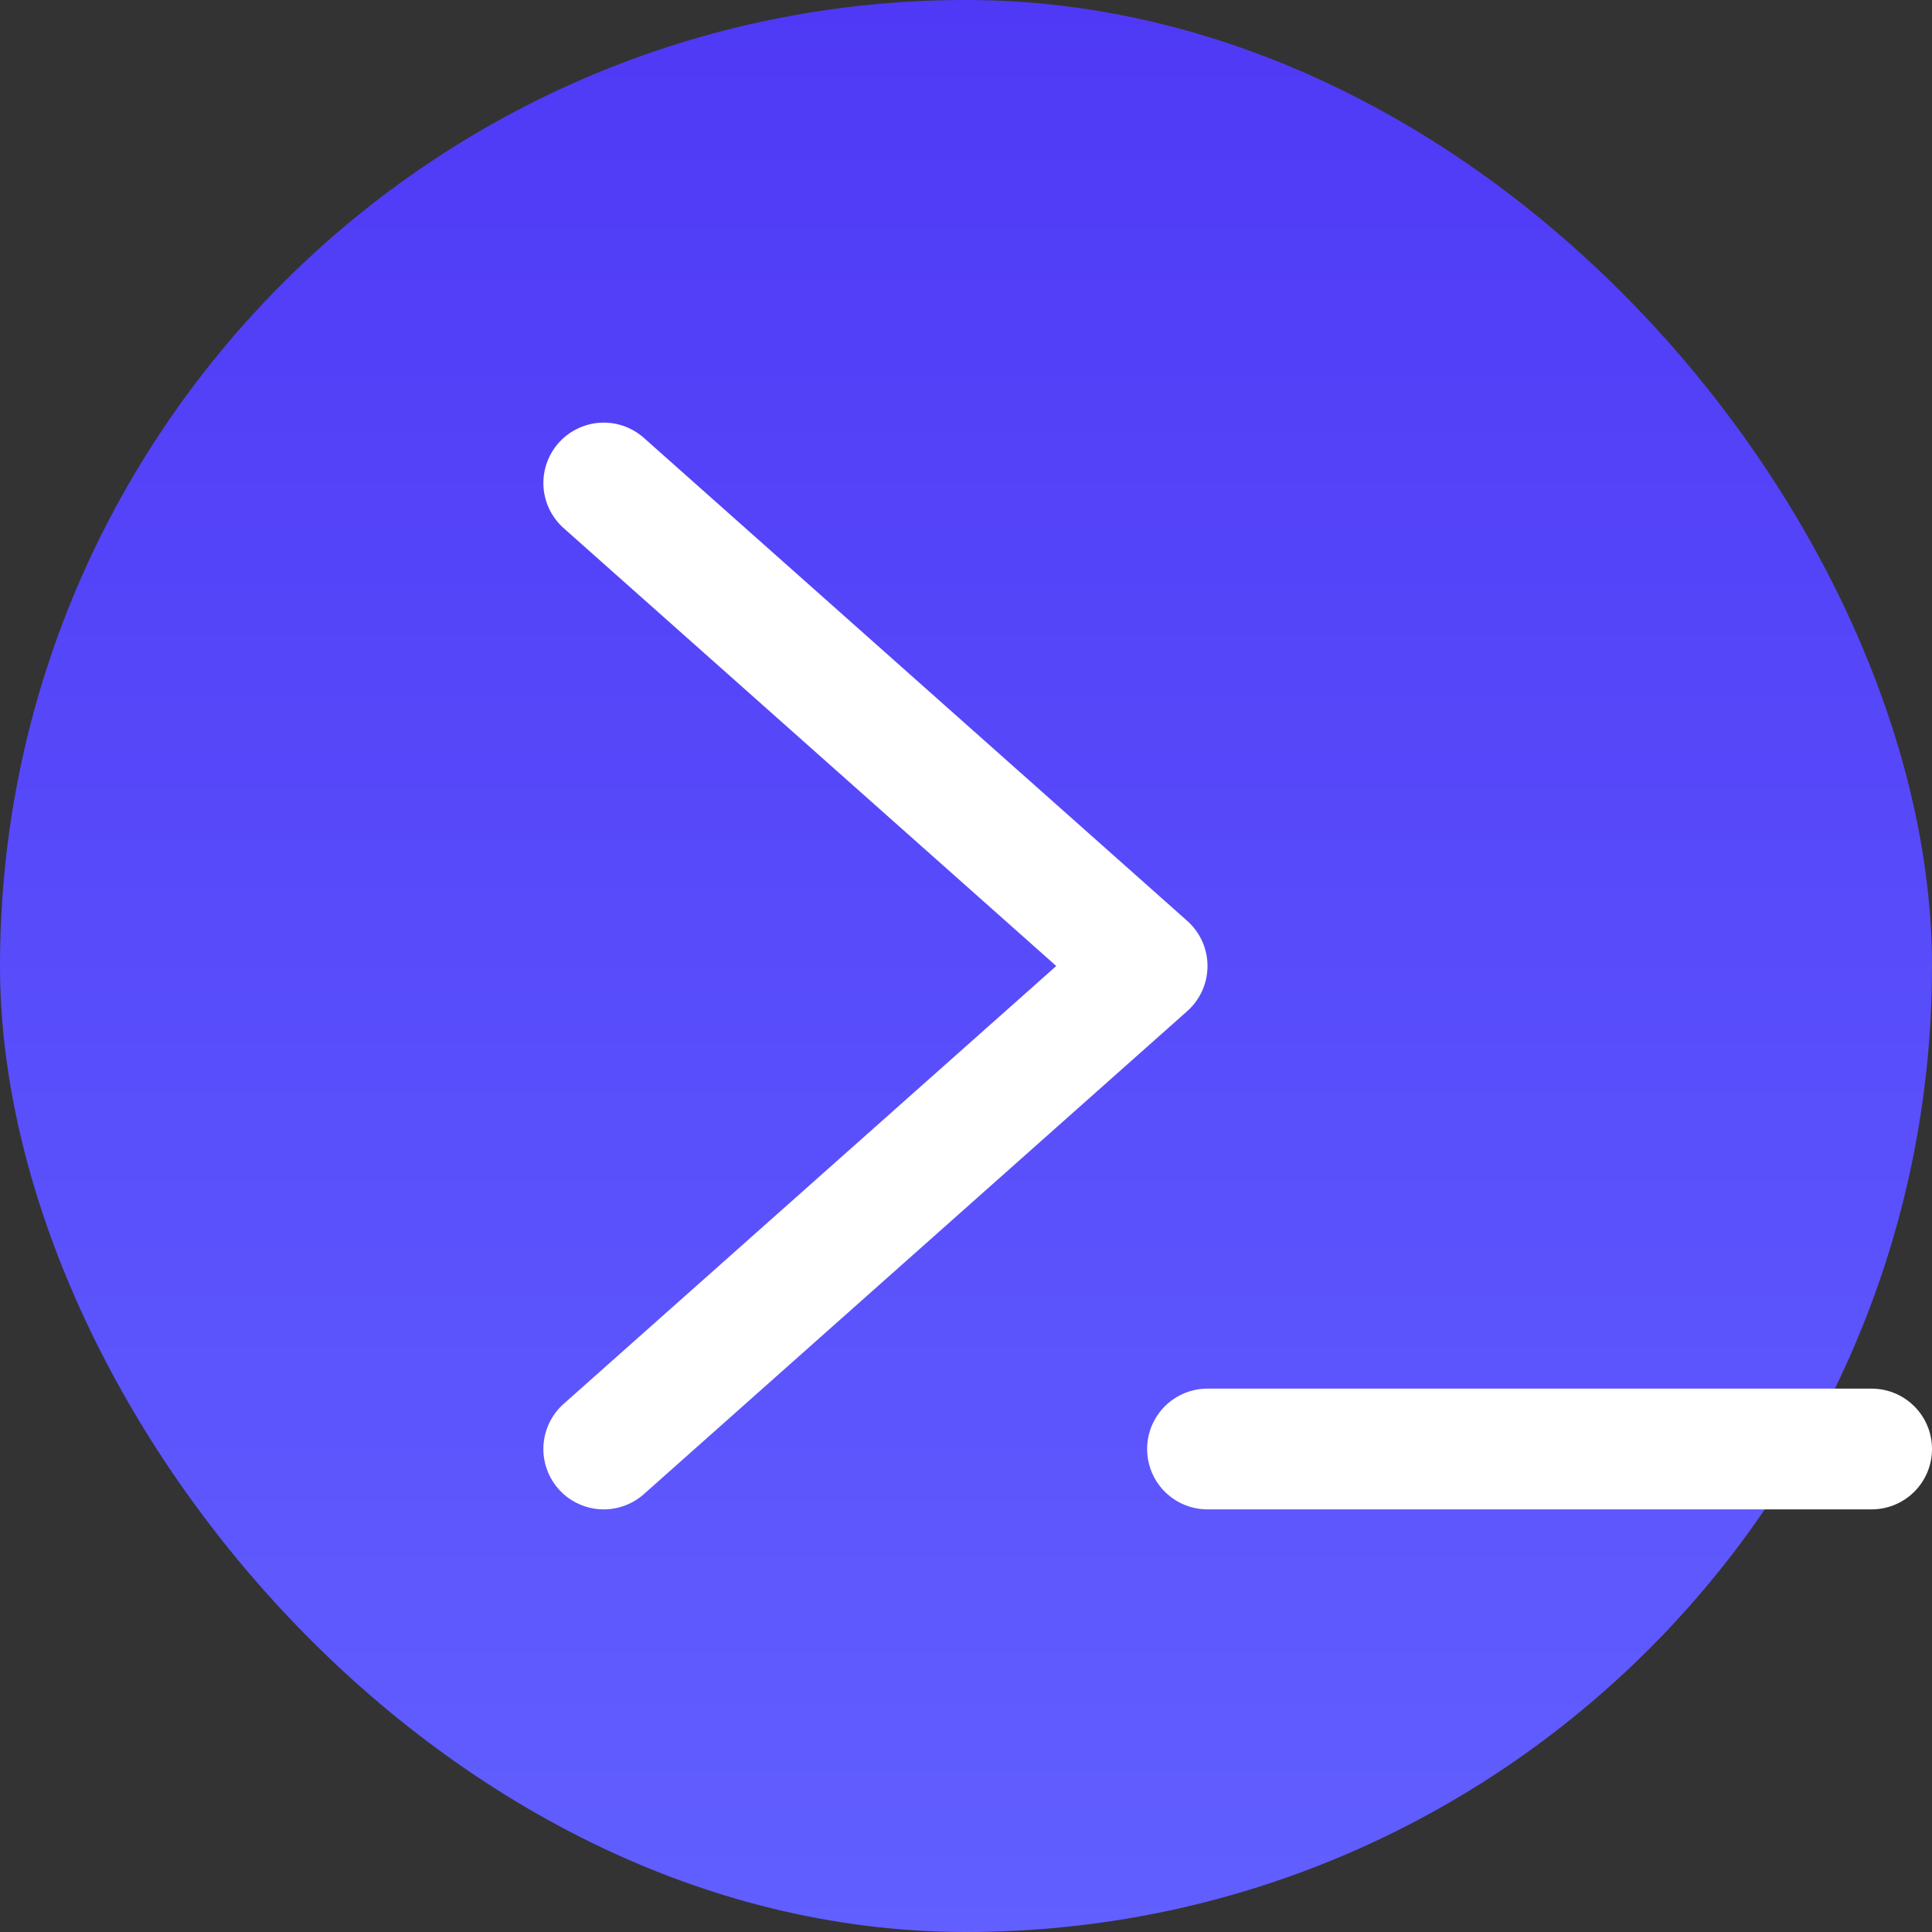 <svg width="32" height="32" viewBox="0 0 32 32" fill="none" xmlns="http://www.w3.org/2000/svg">
<rect x="0" y="0" width="32" height="32" fill="#333333" stroke="none"/>
<rect width="32" height="32" rx="16" fill="url(#paint0_linear_2865_1030)"/>
<path d="M10 8L19 16L10 24" stroke="white" stroke-width="2" stroke-linecap="round" stroke-linejoin="round"/>
<path d="M20 24H31" stroke="white" stroke-width="2" stroke-linecap="round" stroke-linejoin="round"/>
<defs>
<linearGradient id="paint0_linear_2865_1030" x1="16" y1="0" x2="16" y2="32" gradientUnits="userSpaceOnUse">
<stop stop-color="#4F39F6"/>
<stop offset="1" stop-color="#615FFF"/>
</linearGradient>
</defs>
</svg>
